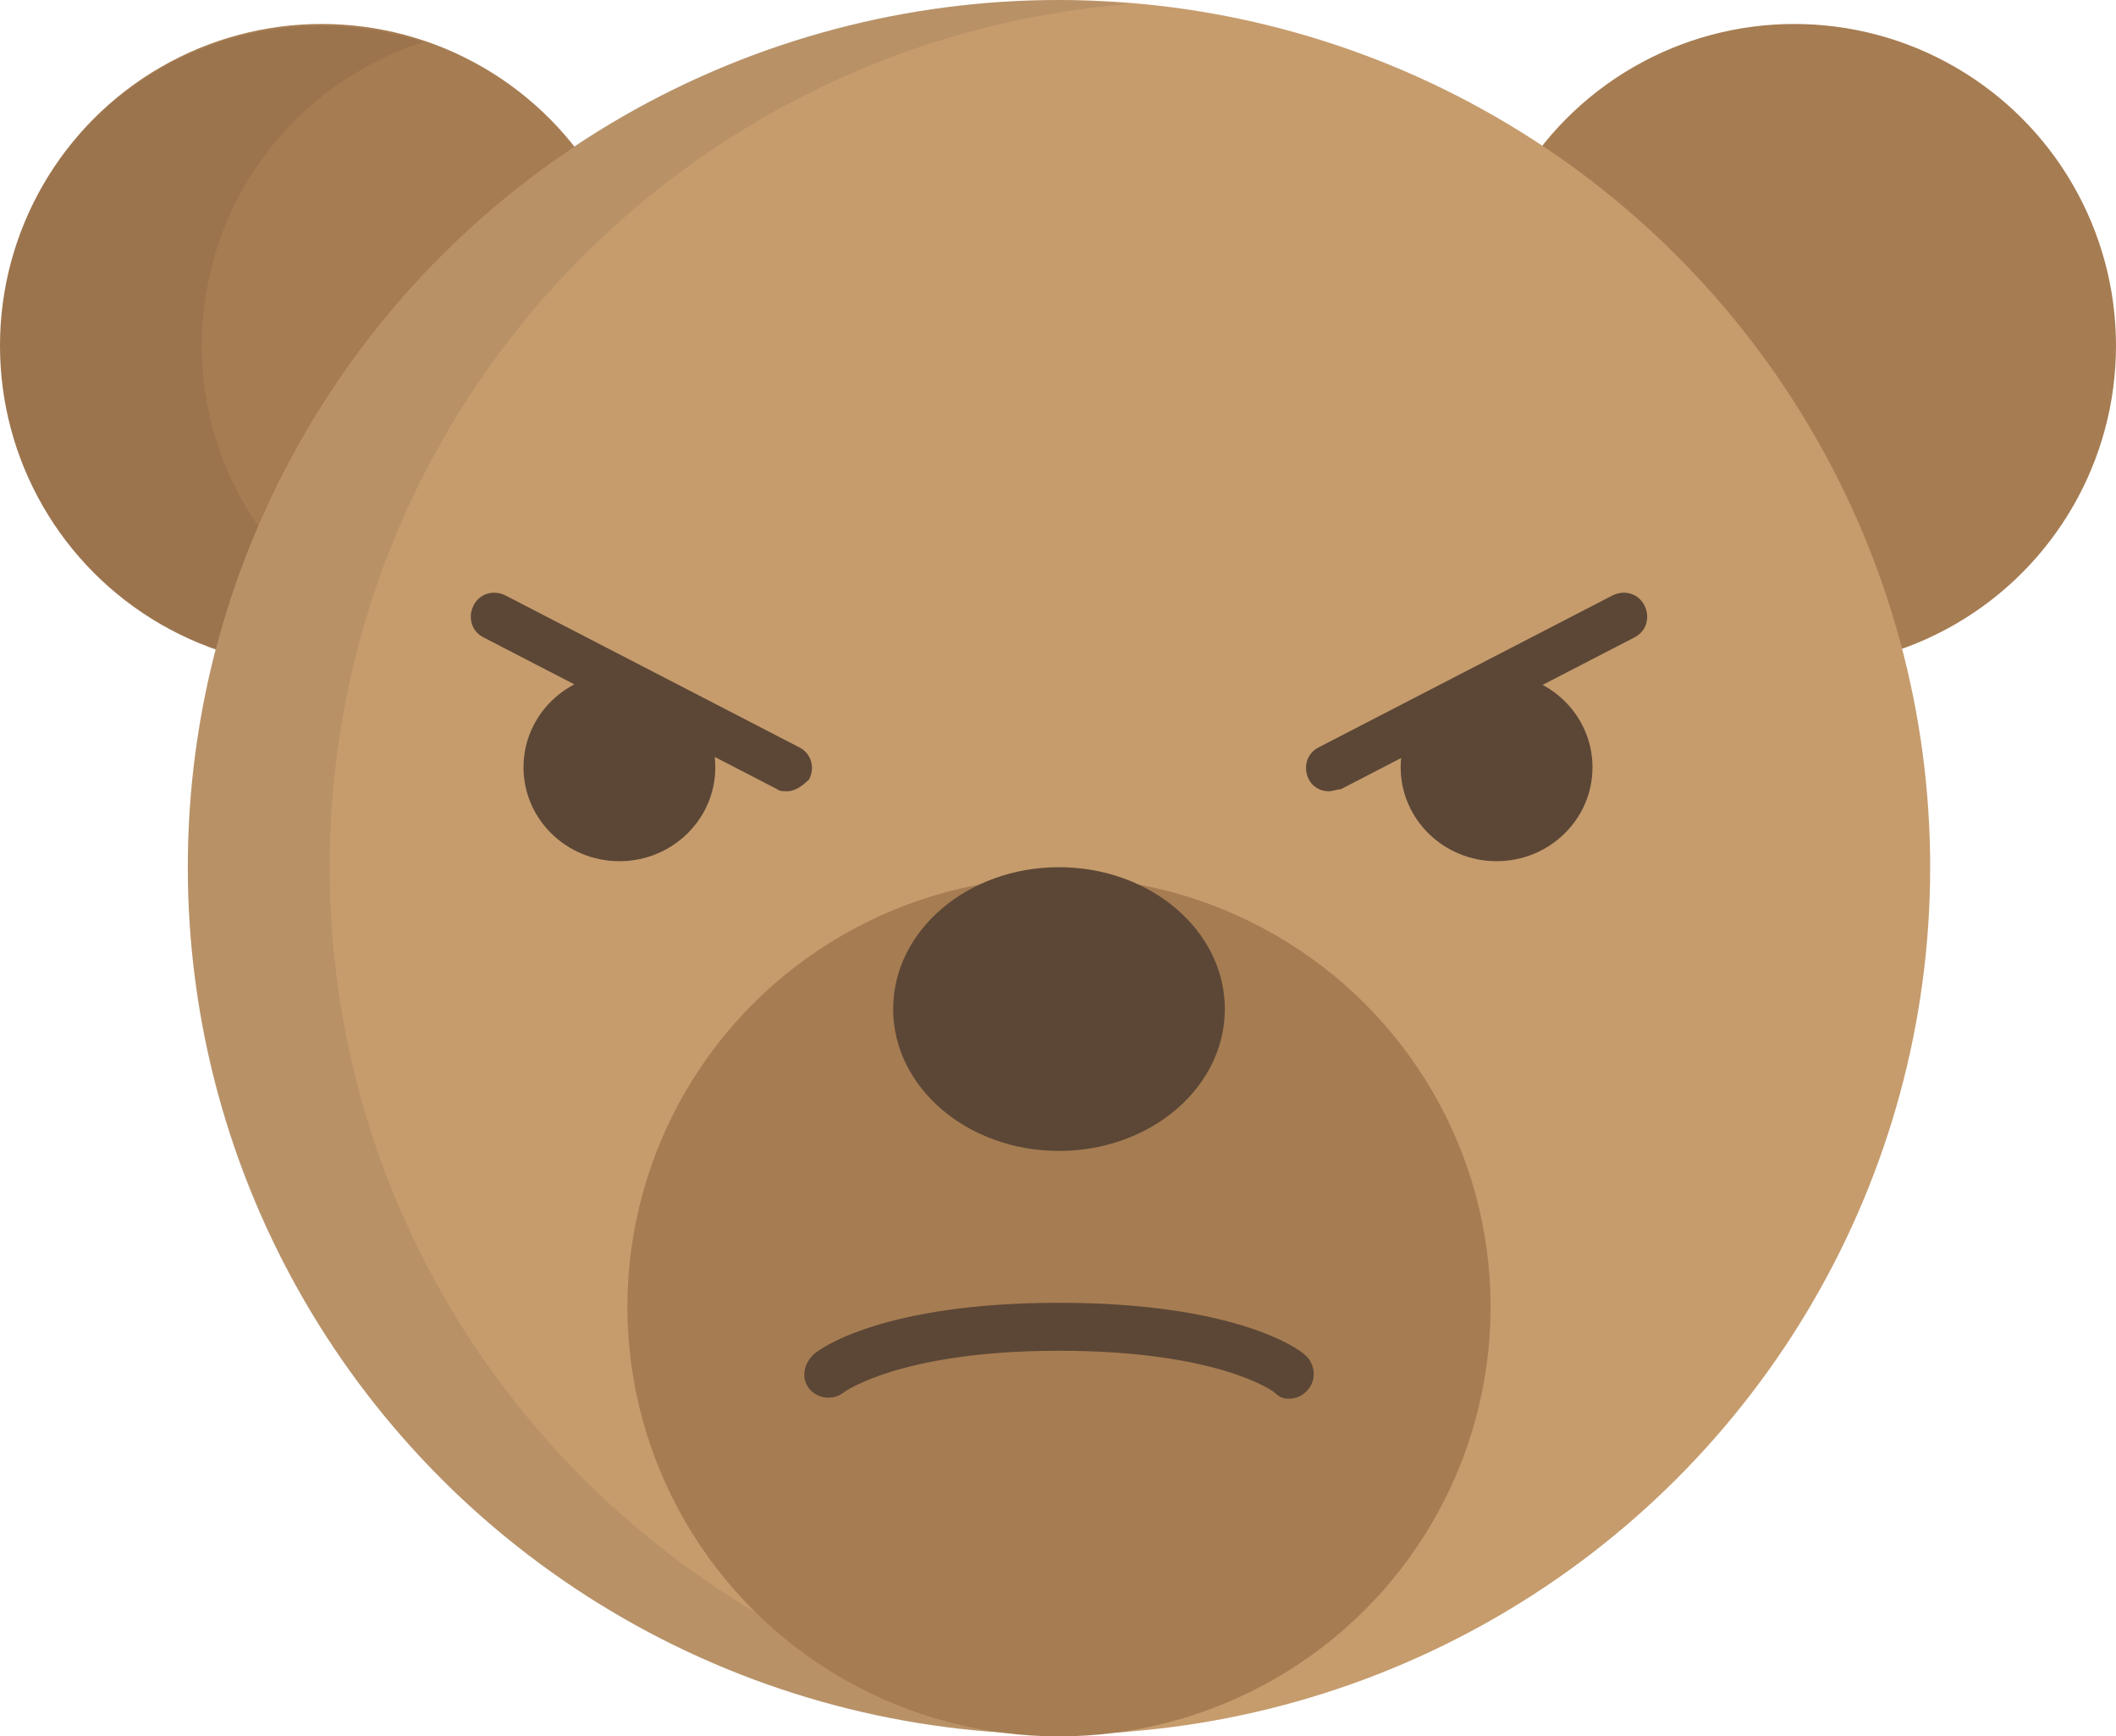 <?xml version="1.0" encoding="utf-8"?>
<!-- Generator: Adobe Illustrator 17.1.0, SVG Export Plug-In . SVG Version: 6.00 Build 0)  -->
<!DOCTYPE svg PUBLIC "-//W3C//DTD SVG 1.1//EN" "http://www.w3.org/Graphics/SVG/1.1/DTD/svg11.dtd">
<svg version="1.1" id="Layer_1" xmlns="http://www.w3.org/2000/svg" xmlns:xlink="http://www.w3.org/1999/xlink" x="0px" y="0px"
	 width="105.9px" height="86.9px" viewBox="0 0 105.9 86.9" enable-background="new 0 0 105.9 86.9" xml:space="preserve">
<g>
	<g>
		<g>
			<ellipse fill="#A67C52" cx="89.8" cy="17.3" rx="16.1" ry="16.1"/>
			<ellipse fill="#A67C52" cx="16.1" cy="17.3" rx="16.1" ry="16.1"/>
			<path opacity="0.1" fill="#332F2F" enable-background="new    " d="M10.1,17.3c0-7.1,4.6-13.1,11.1-15.2
				c-1.6-0.5-3.3-0.8-5.1-0.8C7.2,1.3,0,8.4,0,17.3c0,8.9,7.2,16.1,16.1,16.1c1.8,0,3.5-0.3,5.1-0.8C14.8,30.4,10.1,24.4,10.1,17.3z
				"/>
		</g>
		<ellipse fill="#C69C6D" cx="53" cy="43.4" rx="43.6" ry="43.4"/>
		<path opacity="0.1" fill="#332F2F" enable-background="new    " d="M16.5,43.4c0-22.8,17.6-41.4,40-43.2C55.3,0.1,54.1,0,53,0
			C28.9,0,9.4,19.4,9.4,43.4c0,24,19.5,43.4,43.6,43.4c1.2,0,2.4-0.1,3.6-0.1C34.1,84.8,16.5,66.2,16.5,43.4z"/>
		<ellipse fill="#A67C52" cx="53" cy="65.4" rx="21.6" ry="21.5"/>
		<g>
			<ellipse fill="#5C4736" cx="31" cy="38.4" rx="4.8" ry="4.7"/>
			<ellipse fill="#5C4736" cx="74.9" cy="38.4" rx="4.8" ry="4.7"/>
		</g>
		<ellipse fill="#5C4736" cx="53" cy="50.5" rx="8.3" ry="7.1"/>
		<g>
			<path fill="#5C4736" d="M64.5,70c-0.3,0-0.5-0.1-0.7-0.3c-0.1-0.1-2.9-2.1-10.8-2.1c-8,0-10.8,2.1-10.8,2.1
				c-0.5,0.4-1.3,0.3-1.7-0.2c-0.4-0.5-0.3-1.2,0.2-1.7c0.3-0.3,3.5-2.6,12.3-2.6s12,2.3,12.3,2.6c0.5,0.4,0.6,1.2,0.2,1.7
				C65.2,69.9,64.8,70,64.5,70z"/>
		</g>
		<g>
			<g>
				<path fill="#5C4736" d="M39.4,39.6c-0.2,0-0.4,0-0.5-0.1l-14.7-7.6c-0.6-0.3-0.8-1-0.5-1.6c0.3-0.6,1-0.8,1.6-0.5l14.7,7.6
					c0.6,0.3,0.8,1,0.5,1.6C40.2,39.3,39.8,39.6,39.4,39.6z"/>
			</g>
			<g>
				<path fill="#5C4736" d="M66.5,39.6c-0.4,0-0.8-0.2-1-0.6c-0.3-0.6-0.1-1.3,0.5-1.6l14.7-7.6c0.6-0.3,1.3-0.1,1.6,0.5
					c0.3,0.6,0.1,1.3-0.5,1.6l-14.7,7.6C66.9,39.5,66.7,39.6,66.5,39.6z"/>
			</g>
		</g>
	</g>
</g>
</svg>
